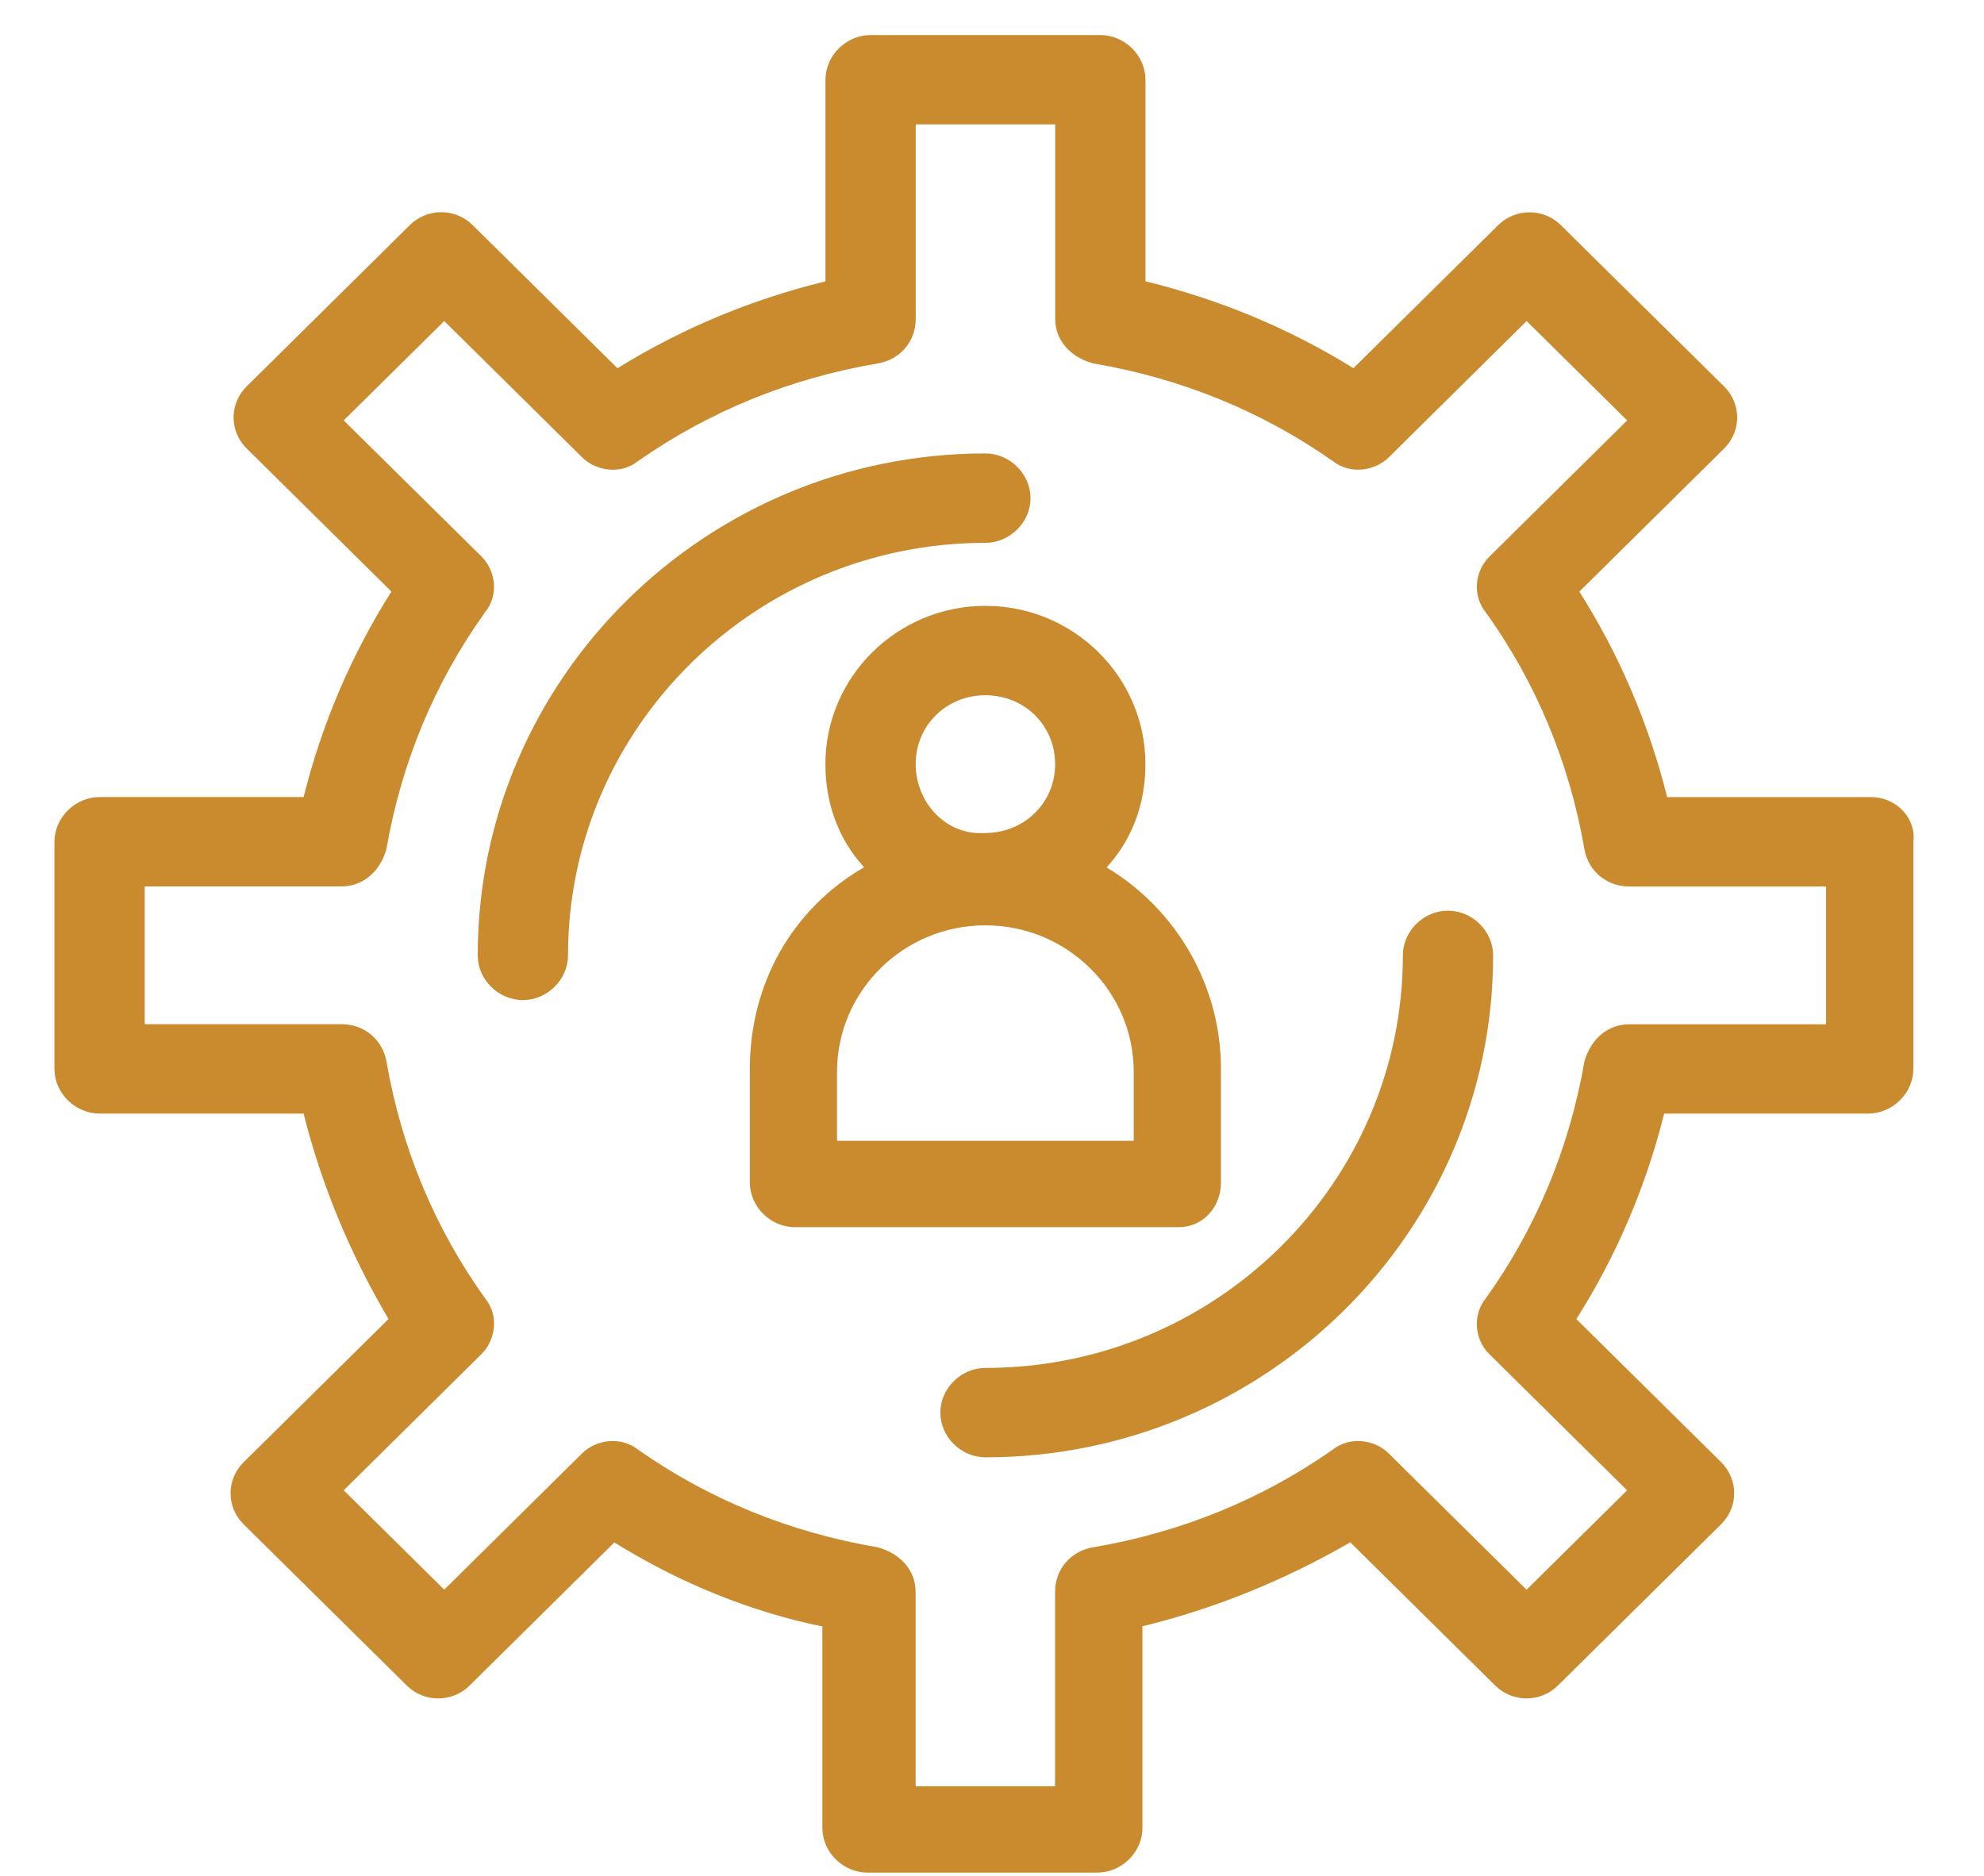<?xml version="1.0" encoding="utf-8"?>
<!-- Generator: Adobe Illustrator 27.8.1, SVG Export Plug-In . SVG Version: 6.00 Build 0)  -->
<svg version="1.1" id="Layer_1" xmlns="http://www.w3.org/2000/svg" xmlns:xlink="http://www.w3.org/1999/xlink" x="0px" y="0px"
	 viewBox="0 0 340 321.5" style="enable-background:new 0 0 340 321.5;" xml:space="preserve">
<style type="text/css">
	.st0{fill:#CA8A2E;}
</style>
<g>
	<path class="st0" d="M248.14,156.07c-4.19,0-7.73,3.51-7.73,7.66c0,38.99-32.09,70.7-71.53,70.7c-4.19,0-7.73,3.51-7.73,7.66
		s3.54,7.66,7.73,7.66c47.97,0,87-38.59,87-86.02C255.87,159.58,252.33,156.07,248.14,156.07z"/>
	<path class="st0" d="M176.6,85.37c0-4.15-3.54-7.66-7.73-7.66c-47.97,0-87,38.59-87,86.02c0,4.15,3.54,7.66,7.73,7.66
		c4.19,0,7.74-3.51,7.74-7.66c0-38.99,32.09-70.7,71.53-70.7C173.06,93.02,176.6,89.52,176.6,85.37z"/>
	<path class="st0" d="M326.3,139.17c-1.41-1.63-3.46-2.56-5.63-2.56h-34.97c-3.14-12.57-8.2-24.42-15.05-35.22l24.81-24.52
		c1.44-1.43,2.24-3.32,2.24-5.32c0-2-0.8-3.89-2.24-5.32l-27.98-27.65c-2.96-2.93-7.77-2.93-10.73,0L231.94,63.1
		c-10.93-6.78-22.92-11.78-35.64-14.89V13.67c0-4.15-3.54-7.66-7.74-7.66h-39.37c-4.19,0-7.73,3.51-7.73,7.66v34.55
		c-12.72,3.1-24.71,8.11-35.64,14.89L80.98,38.56c-2.96-2.92-7.77-2.93-10.73,0L42.27,66.22c-1.44,1.43-2.24,3.32-2.24,5.32
		c0,2,0.8,3.9,2.24,5.32l24.81,24.52c-6.85,10.81-11.91,22.65-15.05,35.22H17.07c-4.19,0-7.74,3.51-7.74,7.66v38.92
		c0,4.15,3.54,7.66,7.74,7.66h34.96c3.03,12.13,7.92,23.97,14.55,35.21l-24.83,24.54c-1.44,1.43-2.24,3.32-2.24,5.32
		s0.8,3.89,2.24,5.32l27.98,27.65c2.96,2.92,7.77,2.92,10.73,0l24.82-24.54c11.33,7.02,23.31,11.86,35.65,14.4v34.52
		c0,4.15,3.54,7.66,7.73,7.66h39.38c4.19,0,7.74-3.51,7.74-7.66v-34.55c12.28-2.99,24.25-7.83,35.62-14.39l24.84,24.55
		c2.96,2.93,7.78,2.93,10.73,0l27.98-27.65c1.44-1.43,2.24-3.32,2.24-5.32s-0.8-3.89-2.24-5.32l-24.81-24.52
		c6.85-10.81,11.91-22.65,15.05-35.22h34.96c4.19,0,7.74-3.51,7.74-7.66v-38.85C328.14,142.47,327.57,140.64,326.3,139.17z
		 M271.53,181.88c-0.01,0.04-0.02,0.07-0.02,0.11c-2.59,14.86-8.29,28.51-16.89,40.52c-2.26,2.79-2,6.98,0.59,9.54l23.63,23.36
		l-17.23,17.03l-23.65-23.38c-2.26-2.23-6.48-3.06-9.57-0.62c-12.19,8.54-26,14.17-41.04,16.73c-3.85,0.63-6.54,3.77-6.54,7.64
		v33.32h-23.9v-33.32c0-3.58-2.46-6.5-6.43-7.62c-0.03-0.01-0.07-0.02-0.1-0.02c-15.04-2.56-28.85-8.19-40.99-16.7
		c-3.14-2.48-7.35-1.65-9.61,0.58l-23.65,23.38L58.9,255.4l23.63-23.36c2.27-2.25,3.11-6.43,0.63-9.49
		c-8.64-12.05-14.33-25.7-16.92-40.56c-0.64-3.81-3.82-6.47-7.72-6.47H24.8v-23.61h33.71c3.61,0,6.56-2.43,7.7-6.35
		c0.01-0.04,0.02-0.07,0.02-0.11c2.59-14.86,8.29-28.51,16.89-40.52c2.52-3.11,1.68-7.29-0.59-9.54L58.9,72.05l17.23-17.03
		L99.78,78.4c2.26,2.23,6.48,3.06,9.57,0.62c12.19-8.54,26-14.17,41.04-16.73c3.85-0.63,6.54-3.77,6.54-7.64V21.32h23.9v33.32
		c0,3.58,2.46,6.5,6.43,7.62c0.03,0.01,0.07,0.02,0.1,0.02c15.04,2.56,28.85,8.19,40.99,16.7c3.14,2.48,7.35,1.65,9.62-0.58
		l23.65-23.38l17.23,17.03l-23.63,23.36c-2.59,2.56-2.85,6.75-0.63,9.49c8.64,12.05,14.33,25.7,16.92,40.56
		c0.64,3.81,3.82,6.47,7.72,6.47h33.71v23.61h-33.71C275.61,175.53,272.66,177.96,271.53,181.88z"/>
	<path class="st0" d="M209.24,202.65v-19.46c0-14.13-7.48-27.25-19.6-34.54c4.36-4.75,6.65-10.85,6.65-17.7
		c0-14.95-12.3-27.12-27.42-27.12s-27.42,12.17-27.42,27.12c0,6.85,2.29,12.93,6.63,17.68c-12.29,7.1-19.58,19.92-19.58,34.56v19.46
		c0,4.15,3.54,7.66,7.73,7.66h65.8C206.07,210.31,209.24,206.95,209.24,202.65z M194.29,183.7v11.8h-50.85v-11.8
		c0-13.85,11.4-25.12,25.42-25.12S194.29,169.85,194.29,183.7z M156.92,130.95c0-6.62,5.25-11.8,11.95-11.8
		c6.7,0,11.95,5.18,11.95,11.8s-5.25,11.8-12.02,11.81c-2.97,0.22-5.84-0.81-8.05-2.88C158.31,137.61,156.92,134.36,156.92,130.95z"
		/>
</g>
</svg>
